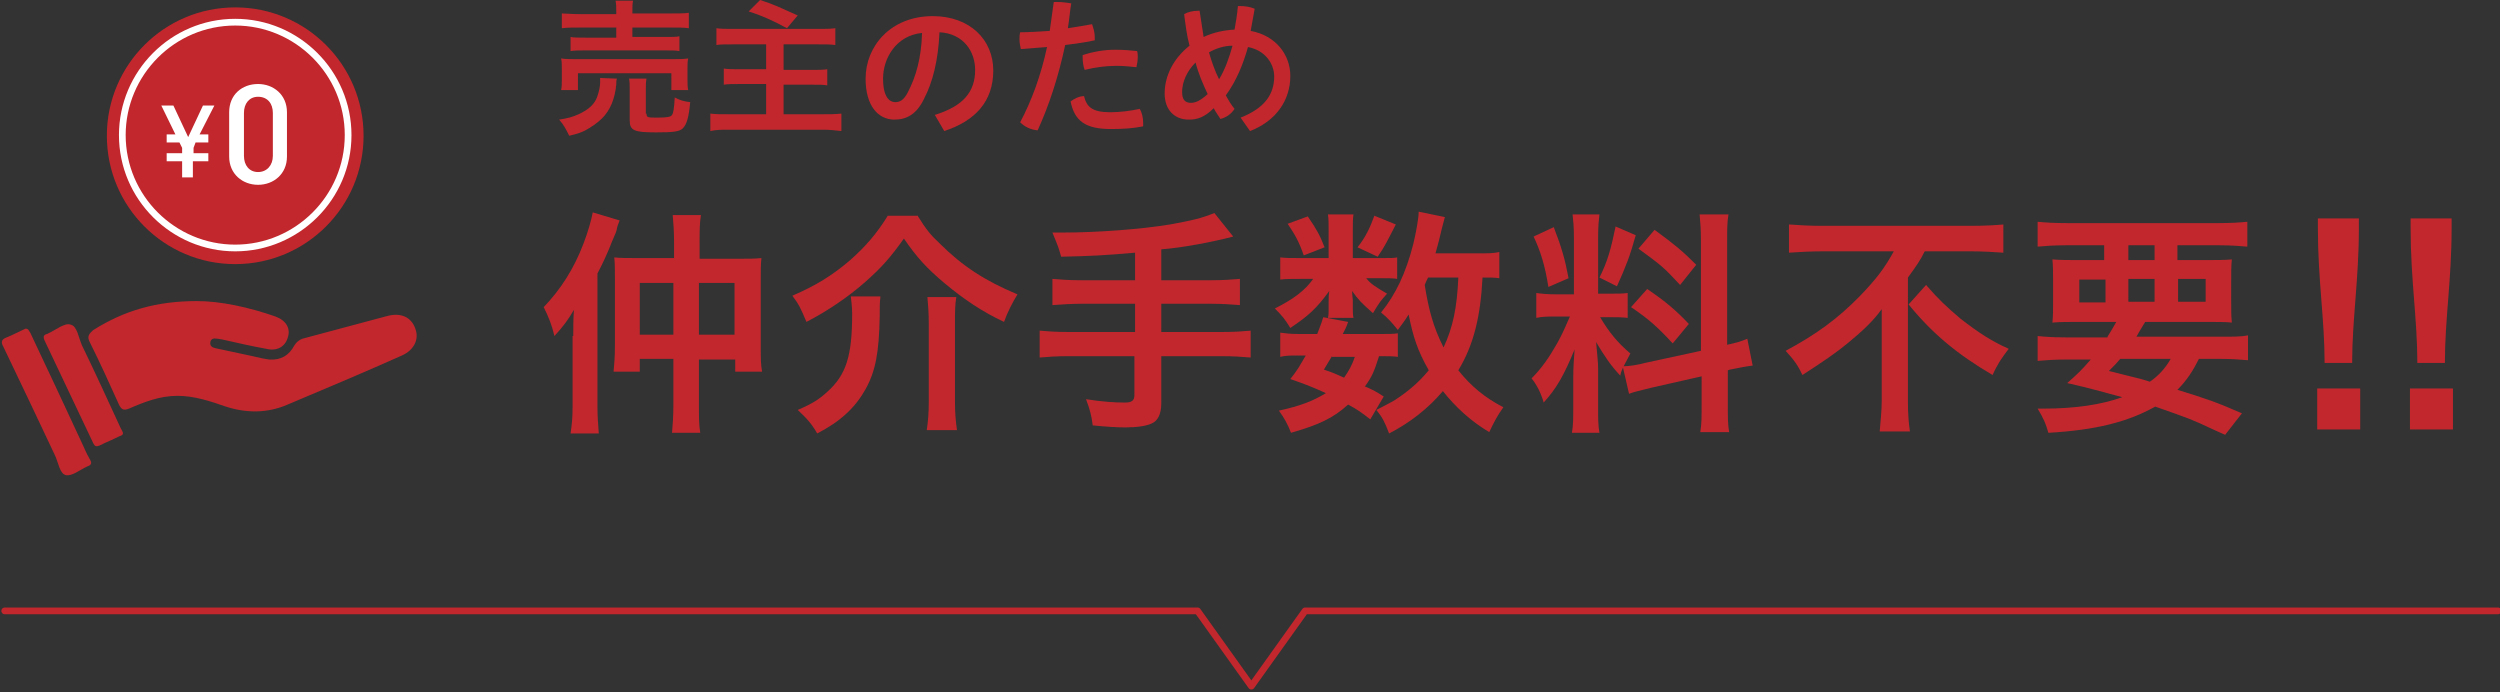 <svg enable-background="new 0 0 372 103" height="103" viewBox="0 0 372 103" width="372" xmlns="http://www.w3.org/2000/svg"><rect x="0" y="0" width="372" height="103" fill="#333333" stroke="none"/><g fill="#c1272d"><path d="m85.3 50c0-1.2 0-2.6.1-3.9-.8 1.4-1.6 2.5-2.9 3.9-.4-1.7-.9-2.9-1.6-4.3 2.5-2.6 4.5-5.7 5.9-9.4.7-1.8 1.2-3.6 1.4-4.7l4 1.2c-.1.3-.4 1-.4 1.2-.1.5-.1.5-.8 2.1-.4 1.1-1.3 3.1-2.1 4.6v19.7c0 1.6.1 2.8.2 4.1h-4.2c.2-1.4.3-2.3.3-4.1v-10.4zm15-13.8c0-1.9-.1-3-.2-4.2h4.2c-.2 1.3-.2 2.2-.2 4.2v2.3h5.9c1.4 0 2.4 0 3.3-.1-.1.9-.1 1.7-.1 3.2v9.7c0 2.1 0 3 .2 4h-4v-1.8h-5.4v6.5c0 2.1 0 3.3.2 4.4h-4.2c.1-1.2.2-2.4.2-4.4v-6.6h-5v1.9h-3.9c.1-1.1.2-2.1.2-4.1v-9.8c0-1.3 0-2.2-.1-3.1.9.1 1.8.1 3.4.1h5.5zm-5.1 5.9v7.7h5v-7.7zm14.1 7.7v-7.7h-5.3v7.7z"/><path d="m136.6 32.2c1.2 1.9 1.8 2.7 3.2 4 3.4 3.4 6.8 5.6 11.6 7.6-.8 1.3-1.5 2.7-2 4.1-3.2-1.5-5.9-3.3-8.9-5.8-2.6-2.2-4-3.7-6-6.6-2 2.8-3.2 4.2-5.8 6.5-2.5 2.2-5.6 4.3-8.7 5.9-.8-1.9-1.1-2.6-2.1-3.9 3.5-1.5 5.9-3 8.5-5.2 2.4-2.1 4.1-4.1 5.7-6.7h4.5zm-5.6 12c-.1.9-.1 1.4-.1 2.9-.1 5.3-.6 8.1-2.1 10.8s-3.7 4.8-7.2 6.6c-.8-1.4-1.5-2.2-2.9-3.5 2.3-1 3.2-1.6 4.4-2.7 2.8-2.5 3.7-5.3 3.7-11.6 0-.9-.1-1.7-.2-2.6h4.4zm11.3 0c-.2 1.2-.2 2.1-.2 3.9v11.7c0 1.6.1 2.8.3 4.2h-4.5c.2-1.3.3-2.6.3-4.2v-11.7c0-1.5-.1-2.7-.2-3.9z"/><path d="m168.9 37.6c-4.6.4-6.4.5-11 .6-.4-1.4-.4-1.4-1.3-3.6h1.7c5 0 11.6-.5 15.8-1.2 3.3-.6 4.6-.9 6.6-1.7l2.8 3.5c-3 .8-7.8 1.7-10.7 1.9v4.6h7.3c2 0 3.2-.1 4.4-.2v3.9c-1.2-.1-2.6-.2-4.4-.2h-7.3v4.2h9c2 0 3.2-.1 4.3-.2v4c-1.3-.1-2.4-.2-4.3-.2h-9v7c0 1.6-.5 2.6-1.4 3-.8.4-2.3.6-4 .6-1.1 0-2.8-.1-4.8-.3-.2-1.5-.4-2.3-1-3.9 2.5.4 4.4.5 5.8.5 1 0 1.4-.3 1.4-1.1v-5.8h-9.8c-1.9 0-3.1.1-4.3.2v-4c1.2.1 2.3.2 4.3.2h9.9v-4.2h-7.9c-1.5 0-3.2.1-4.4.2v-3.9c1.2.1 2.4.2 4.4.2h7.9z"/><path d="m205.7 38.4c1 0 1.8 0 2.2-.1v3.2c-.5-.1-1.2-.1-2.3-.1h-2.3c.6.8 1.4 1.3 3.1 2.3-.9 1-1.1 1.2-2.1 2.9-1.7-1.5-2.2-2-3.1-3.3 0 .7.1 1.2.1 1.4v1.3c0 .4 0 .9.1 1.3h-3.8c.1-.4.1-.8.1-1.2v-1.3c0-.4 0-.9.1-1.5-1.9 2.6-3.1 3.7-5.8 5.5-.8-1.3-1.2-1.8-2.3-2.9 2.8-1.4 4.5-2.7 5.7-4.4h-1.9c-1.3 0-2.2 0-3 .1v-3.3c.8.1 1.7.1 3 .1h4.2v-4.1c0-1.1 0-1.7-.1-2.4h3.8c-.1.6-.1 1.3-.1 2.3v4.2zm-1.8 24c-1.3-1-1.8-1.4-3.3-2.2-2.2 2-4.3 3-8.5 4.2-.5-1.3-1-2.2-1.8-3.3 3.2-.7 5-1.4 7-2.6-1.8-.8-2.7-1.2-5.3-2.1 1.2-1.5 1.4-2 2.3-3.5h-1c-1.3 0-2 0-2.8.2v-3.6c.8.1 1.5.2 2.8.2h2.7c.3-.8.5-1.2.9-2.5l3.7.7c-.3.9-.5 1.2-.8 1.8h5.6c1.2 0 1.9 0 2.6-.1v3.5c-.7-.1-1.3-.1-2.8-.1-.7 2.2-1 3-2.1 4.5 1.4.6 1.7.8 2.8 1.5zm-9.3-30.2c1.3 1.9 1.8 2.8 2.5 4.6l-3.1 1.2c-.7-2-1.3-3.1-2.4-4.7zm3.6 20.8c-.5.8-.6 1-1.2 2 1.5.5 1.9.7 3 1.2.7-1 1.2-1.9 1.6-3.1h-3.4zm9.5-19.6c-1.4 2.7-1.6 3.2-2.7 4.8l-3-1.4c1.2-1.5 1.9-3 2.5-4.7zm15.4 8c-.7-.1-1.1-.1-2.5-.1-.3 5.8-1.3 10-3.6 13.8 1.9 2.4 4 4.1 6.7 5.5-.8 1.1-1.4 2.2-2.1 3.7-2.7-1.6-5-3.7-6.9-6.1-2.2 2.6-4.9 4.7-8 6.3-.7-1.8-1-2.4-1.9-3.5 1.5-.8 2-1 2.8-1.5 2-1.3 3.6-2.7 5-4.4-1.7-3-2.3-4.9-3-8.3-.6 1-.9 1.3-1.6 2.3-.8-1-1.5-1.8-2.5-2.6 2.2-2.7 3.7-5.9 4.8-10.2.4-1.7.8-3.8.8-4.8l3.9.8c-.1.4-.2.7-.5 1.9-.2.9-.5 2.1-.9 3.5h6.2c1.7 0 2.4 0 3.3-.2zm-10.6-.1c-.3.6-.3.6-.5 1.1.6 3.8 1.3 6.3 2.8 9.3 1.4-3 2-5.9 2.2-10.4z"/><path d="m241.5 54.7c-.2.5-.3.6-.4 1.2-1.5-1.6-2.4-3-3.6-5 .2 2.4.3 2.9.3 4v5.8c0 1.7 0 2.6.2 3.7h-4.1c.2-1.1.2-2.2.2-3.7v-4.5c0-1.4.1-3 .2-4.2-1.6 3.9-2.7 5.8-4.6 7.9-.4-1.4-1-2.6-1.8-3.6 1.5-1.5 2.6-3.1 3.8-5.2.7-1.3.9-1.7 1.9-4h-1.8c-1.5 0-2.3 0-3.2.2v-3.7c.8.1 1.5.2 3.2.2h2.4v-8.4c0-1.6-.1-2.6-.2-3.5h4c-.1.9-.2 1.7-.2 3.4v8.4h1.7c1.3 0 1.9 0 2.7-.1v3.7c-.9-.1-1.5-.1-2.8-.1h-1.3c1.3 2.2 2.6 3.8 4.5 5.4-.5.9-.6 1.2-1 1.9.8 0 2.1-.2 3.2-.5l8.3-1.8v-16.2c0-2-.1-3-.2-4.1h4.3c-.2 1.2-.2 2.1-.2 4.1v15.3c1.4-.3 2.1-.5 3-.9l.8 4c-.9.1-1.9.3-3.4.6l-.3.1v5.1c0 2 0 3 .2 4.1h-4.3c.2-1.2.2-2.1.2-4.2v-4.1l-7.5 1.7c-1.5.4-2.6.6-3.3.9zm-10.3-20.9c1.2 3.1 1.7 4.9 2.2 7.6l-3 1.3c-.5-3.2-1.2-5.4-2.2-7.5zm12.2 1.2c-.9 3.2-1.4 4.5-2.8 7.6l-2.6-1.3c1.2-2.4 1.7-4.2 2.4-7.6zm1.7 8c2.8 1.9 4.3 3.2 6.2 5.2l-2.4 2.9c-2.4-2.6-3.7-3.7-6.2-5.4zm1.1-8.8c3 2.2 4.1 3.1 6.2 5.2l-2.4 3c-2.6-2.8-2.8-2.9-6.2-5.4z"/><path d="m271 37.4c-1.5 0-3.4.1-4.8.2v-4.2c1.4.1 2.9.2 4.7.2h22.5c2.1 0 3.6-.1 4.7-.2v4.2c-1.4-.1-3.1-.2-4.6-.2h-7.1c-.7 1.4-1.2 2.1-2.5 3.9v18.5c0 1.7.1 3.1.3 4.4h-4.5c.1-1.4.3-3 .3-4.5v-10.4c0-1.3 0-1.7 0-3.3-1.2 1.7-2.9 3.3-5.1 5.1-1.7 1.4-3.6 2.7-6.7 4.7-.6-1.3-1.2-2.2-2.5-3.6 4.5-2.4 7.8-4.8 11.1-8.2 2.3-2.4 3.5-3.9 5-6.6zm15.6 5c1.8 2.1 3.1 3.3 5.1 5 2.7 2.1 4.7 3.4 7.2 4.5-1 1.3-1.7 2.3-2.4 3.9-5.3-3.1-9-6.2-12.5-10.5z"/><path d="m313.6 50.1c.5-.8.8-1.3 1.3-2.2h-5.4c-1.8 0-3 0-4.1.1.1-1 .1-1.8.1-3.4v-2.4c0-1.6 0-2.5-.1-3.6 1.2.1 2.3.1 3.9.1h3.8v-2.2h-5.8c-1.7 0-3 .1-4.1.2v-3.7c1 .1 2.4.2 4.4.2h22.4c2 0 3.4-.1 4.4-.2v3.7c-1.2-.1-2.4-.2-4.1-.2h-6.3v2.2h4.1c1.8 0 2.9 0 4-.1-.1.9-.1 1.8-.1 3.5v2.4c0 1.8 0 2.6.1 3.5-.9-.1-2-.1-4-.1h-8.9c-.8 1.3-.9 1.5-1.3 2.2h12.5c2.1 0 3.1 0 4.1-.2v3.7c-1.2-.1-2.4-.2-4.1-.2h-3.2c-.9 1.8-1.8 3.2-3.2 4.6 4.5 1.4 5.7 1.8 9.6 3.5l-2.5 3.2c-.9-.4-1.6-.7-2-.9-3-1.4-3-1.4-8.4-3.3-4.1 2.3-8.9 3.5-15.9 3.9-.4-1.4-.7-2.1-1.6-3.6h.8c4.9 0 8.7-.6 11.8-1.7-4.1-1.1-4.7-1.3-8.2-2.1 1.6-1.4 2.2-2 3.5-3.5h-3.8c-1.7 0-2.9.1-4.1.2v-3.7c1 .1 2.1.2 4.1.2h6.3zm-4.2-8.5v3.4h3.9v-3.4zm6.1 11.8c-.5.6-.8.9-1.7 1.8l4 1c.4.1.9.2 2.1.6 1.3-.9 2.3-2 3.1-3.4zm1.2-14.7h3.9v-2.2h-3.9zm0 6.2h3.9v-3.4h-3.9zm7.4 0h4.1v-3.4h-4.1z"/><path d="m351.2 63.9h-6.4v-6.1h6.4zm-5.3-9.9c0-6.5-1-12.4-1-20v-1.5h6.1v1.5c0 7.6-1 13.5-1 20z"/><path d="m365 63.9h-6.4v-6.1h6.4zm-5.3-9.9c0-6.5-1-12.4-1-20v-1.5h6.1v1.5c0 7.6-1 13.5-1 20z"/><path d="m91.8 11.7c-.1.3-.1.4-.1.9-.2 2.1-.9 3.8-2.1 5-.7.7-1.6 1.3-2.5 1.8-.6.3-1.1.5-2.4.8-.5-1-.8-1.6-1.5-2.4 1.3-.2 2-.4 2.9-.8 1.5-.7 2.4-1.5 2.8-2.7.2-.6.4-1.4.4-2 0-.2 0-.5 0-.7zm-8.3 1.7c.1-.5.1-1 .1-1.6v-1.5c0-.6 0-1.1-.1-1.6.7.1 1.3.1 2.3.1h14.2c1.1 0 1.6 0 2.4-.1-.1.5-.1.8-.1 1.5v1.6c0 .6 0 1.1.1 1.6h-2.5v-2.5h-13.9v2.5zm8.2-11.6c0-.8 0-1.1-.1-1.7h2.6c-.1.4-.1.9-.1 1.7v.2h5.8c1.2 0 2 0 2.6-.1v2.3c-.7-.1-1.4-.1-2.5-.1h-5.9v1.4h4.8c1.1 0 1.7 0 2.2-.1v2.2c-.6-.1-1.1-.1-2.2-.1h-11.8c-1 0-1.6 0-2.2.1v-2.1c.5.1 1.1.1 2.2.1h4.6v-1.5h-5.5c-1.1 0-1.8 0-2.6.1v-2.2c.5 0 1.4.1 2.6.1h5.5zm4.5 15.1c0 .6.2.6 1.6.6 1.5 0 2-.1 2.2-.4s.3-.9.4-2.6c.7.4 1.4.6 2.3.7-.2 2.2-.5 3.3-1.1 3.9-.5.5-1.5.6-4 .6-3.3 0-3.9-.3-3.9-1.8v-4.4c0-.9 0-1.4-.1-1.8h2.6c-.1.5-.1.9-.1 1.7v3.5z"/><path d="m109.2 6.6c-1.5 0-2 0-2.6.1v-2.5c.7.1 1.4.1 2.6.1h12.5c1.1 0 1.8 0 2.6-.1v2.5c-.7-.1-1.3-.1-2.6-.1h-5.1v3.8h4.2c.9 0 1.7 0 2.3-.1v2.4c-.7-.1-1.2-.1-2.3-.1h-4.2v4.4h5.8c1.1 0 1.9 0 2.8-.1v2.6c-1-.1-1.6-.2-2.8-.2h-13.8c-1.3 0-2 0-2.9.2v-2.6c.7.1 1.6.1 2.8.1h5.5v-4.5h-3.9c-1.1 0-1.7 0-2.4.1v-2.4c.6.1 1.2.1 2.3.1h4v-3.7zm3.9-6.6c2.2.7 2.9 1.1 5.6 2.3l-1.6 1.9c-2.2-1.2-3.8-1.9-5.7-2.5z"/><path d="m139.1 17.1c4.2-1.3 6-3.4 6-6.7 0-2.7-1.7-5.4-5.3-5.6-.2 4.2-1 7.4-2.3 9.9-1.1 2.3-2.6 3.1-4.4 3.1-2.4 0-4.3-2-4.3-6.1 0-4.8 3.7-9.3 10-9.3 5.5 0 9 3.5 9 8.1s-2.7 7.5-7.3 9zm-1.9-12.2c-3.9.4-5.8 3.8-5.8 6.8 0 2.8 1 3.5 1.8 3.5.7 0 1.3-.3 1.9-1.5 1.2-2.3 2-5.1 2.1-8.8z"/><path d="m156.8.3h.7c.6 0 1.3.1 1.9.2-.2 1.2-.3 2.5-.5 3.7 1.3-.2 2.5-.4 3.6-.6.2.6.4 1.2.4 1.9v.5c-1.3.3-2.9.5-4.4.7-1 4.7-2.4 9-4.1 12.7-1-.1-1.9-.5-2.6-1.2 1.7-3.2 3.1-7 4-11.2-1.4.1-2.7.2-3.9.3-.1-.5-.2-.9-.2-1.4 0-.4 0-.7.1-1.1 1.3 0 2.8-.1 4.4-.2.2-1.5.4-2.9.6-4.3zm13.3 17.9v.6c-1.5.3-2.9.4-4.8.4-3.8 0-5.4-1.2-6-4.1.5-.4 1.3-.8 2-.8.4 1.6 1.2 2.4 3.9 2.4 1.5 0 3-.2 4.4-.5.3.5.5 1.3.5 2zm-4.2-10.8c1.3 0 2.4.1 3.3.2.1.3.1.6.1.9 0 .5-.1 1.1-.2 1.5-.9-.1-1.9-.2-3-.2-1.5 0-3.1.2-4.7.6-.2-.5-.3-1.2-.3-1.8 0-.2 0-.3 0-.4 1.5-.5 3.2-.8 4.8-.8z"/><path d="m184.6 17.5c3.6-1.4 5-3.5 5-6.1 0-1.9-1.3-3.9-3.9-4.4-.7 2.5-1.7 5-3.3 7.2.4.7.8 1.4 1.3 2-.5.8-1.3 1.3-2.1 1.5-.3-.5-.7-1-1-1.6-1.4 1.4-2.5 1.7-3.7 1.7-2.1 0-3.6-1.4-3.6-3.9 0-2.6 1.3-5.2 3.7-7.1-.4-1.5-.6-3.1-.8-4.7.5-.3 1.3-.5 2.1-.5h.2c.2 1.3.4 2.6.6 3.9 1.5-.7 3-1 4.6-1.1.2-1.1.4-2.3.5-3.5h.3c.7 0 1.5.1 2.2.4-.2 1.1-.4 2.2-.6 3.3 3.8.7 5.9 3.6 5.9 6.7 0 3.6-2.1 6.7-6 8.2zm-8.7-3.8c0 1.2.5 1.6 1.3 1.6.7 0 1.4-.3 2.5-1.3-.7-1.5-1.4-3.1-1.8-4.7-1.3 1.3-2 2.9-2 4.4zm7.5-6.9c-1.2 0-2.5.4-3.5 1 .4 1.4.9 2.8 1.5 4 .9-1.5 1.5-3.2 2-5z"/><circle cx="35" cy="20.2" r="19.1"/><path d="m35 36.9c-9.2 0-16.8-7.5-16.8-16.8 0-9.2 7.5-16.8 16.8-16.8 9.2 0 16.8 7.5 16.8 16.8s-7.6 16.8-16.8 16.8z" stroke="#fff" stroke-miterlimit="10"/><path d="m29.3 44.8c3.5 0 7.7.9 11.7 2.3 1.6.6 2.3 1.8 1.8 3.2-.4 1.3-1.6 2-3.2 1.6-2.2-.4-4.4-.9-6.6-1.4-.2 0-.4-.1-.7-.1-.5-.1-.9 0-1 .5-.1.6.3.8.7.9 1.9.4 3.7.8 5.6 1.2.8.2 1.7.4 2.5.5 1.7.1 2.9-.6 3.7-2.1.3-.5.7-.8 1.2-1 4.2-1.1 8.5-2.3 12.7-3.4 2-.5 3.5.2 4.1 1.9.6 1.6-.2 3.2-2 4-5.6 2.5-11.3 4.9-17 7.3-3 1.3-6.1 1.3-9.2.3-2.3-.8-4.7-1.6-7.2-1.6-2.6 0-4.9.9-7.2 1.9-.8.3-1.1.2-1.5-.6-1.4-3.1-2.8-6.2-4.3-9.2-.5-.9-.2-1.3.5-1.9 4.6-2.9 9.4-4.3 15.4-4.3z"/><path d="m3.8 48.9c.5 0 .5.4.7.6 2.5 5.3 5 10.6 7.4 15.8.5 1 .9 2.1 1.5 3.1.3.5.2.8-.4 1-1.1.5-2.3 1.5-3.2 1.3s-1.1-1.8-1.6-2.9c-2.5-5.3-5.1-10.8-7.7-16.2-.4-.7-.3-1.1.5-1.4 1-.4 1.9-.9 2.8-1.3z"/><path d="m18.3 64.4c0 .4-.3.4-.5.5-1 .5-2 .9-3 1.4-.5.2-.7.1-.9-.3-2.4-5.1-4.9-10.3-7.3-15.4-.2-.5-.1-.8.4-.9.1 0 .1-.1.2-.1 1.1-.5 2.4-1.6 3.3-1.3 1 .2 1.2 2 1.7 3.1 2 4.1 3.9 8.3 5.8 12.4.1.1.2.4.3.6z"/></g><path d="m29.7 20h1.3v1.2h-1.9l-.3.8v.8h2.2v1.2h-2.3v2.4h-1.6v-2.4h-2.3v-1.2h2.3v-.8l-.4-.8h-1.9v-1.2h1.3l-2.1-4.3h1.8l2.2 4.7 2.2-4.7h1.7z" fill="#fff"/><path d="m38.4 27.5c-2.3 0-4.3-1.6-4.3-4.2v-6.6c0-2.6 1.9-4.2 4.3-4.2 2.3 0 4.3 1.6 4.3 4.2v6.6c0 2.6-2 4.2-4.3 4.2zm2.2-10.7c0-1.4-.8-2.4-2.2-2.4-1.3 0-2.1 1-2.1 2.4v6.4c0 1.4.8 2.4 2.1 2.4s2.2-1 2.2-2.4z" fill="#fff"/><path d="m371.7 90.9h-177-.5l-8 11.2-8-11.2h-.5-177" fill="none" stroke="#c1272d" stroke-linecap="round" stroke-linejoin="round" stroke-miterlimit="10"/></svg>
